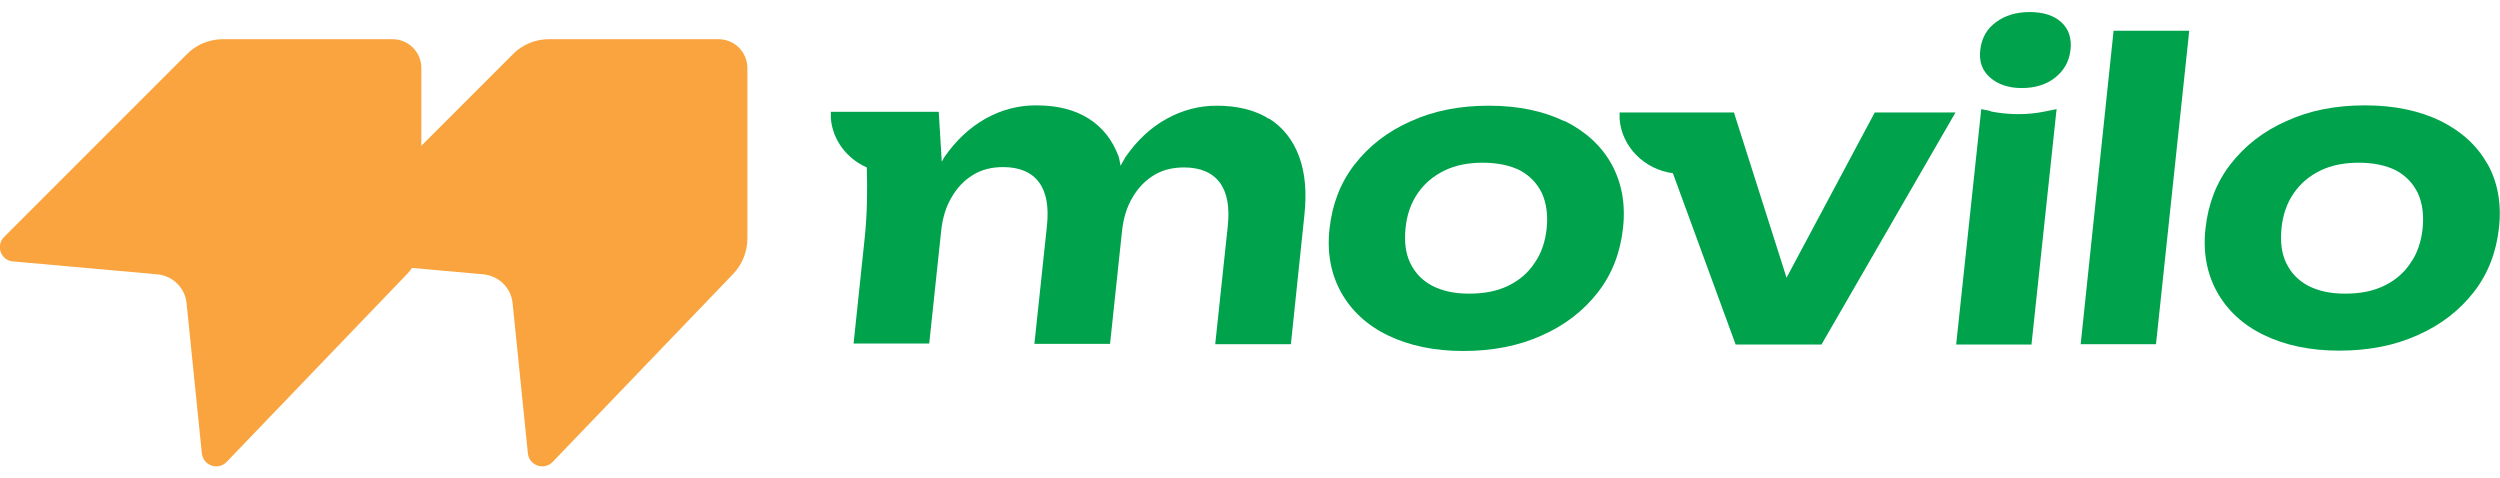 <svg width="162" height="31" viewBox="0 0 162 31" fill="none" xmlns="http://www.w3.org/2000/svg">
<g clip-path="url(#clip0_5_12105)">
<path d="M82.242 7.707C81.341 7.135 80.197 6.849 78.834 6.849C77.691 6.849 76.614 7.135 75.581 7.707C74.547 8.278 73.668 9.114 72.921 10.191C72.811 10.367 72.723 10.565 72.613 10.741C72.569 10.543 72.547 10.323 72.481 10.125C72.085 9.07 71.448 8.256 70.546 7.685C69.645 7.113 68.524 6.827 67.139 6.827C65.974 6.827 64.897 7.113 63.863 7.685C62.852 8.256 61.951 9.092 61.203 10.169C61.137 10.257 61.093 10.389 61.027 10.477L60.83 7.245H53.839V7.663C53.949 9.07 54.872 10.279 56.169 10.85C56.213 12.367 56.191 13.884 56.037 15.379L55.312 22.26H60.214L60.983 15.005C61.071 14.148 61.291 13.4 61.665 12.785C62.017 12.169 62.478 11.686 63.05 11.334C63.621 10.982 64.281 10.828 65.007 10.828C66.062 10.828 66.831 11.158 67.315 11.796C67.799 12.433 67.974 13.379 67.842 14.632L67.029 22.282H71.931L72.701 15.027C72.789 14.17 73.009 13.422 73.382 12.807C73.734 12.191 74.196 11.708 74.767 11.356C75.339 11.004 75.999 10.85 76.724 10.85C77.779 10.85 78.549 11.18 79.032 11.818C79.516 12.455 79.692 13.4 79.56 14.654L78.746 22.304H83.649L84.528 13.906C84.682 12.455 84.572 11.18 84.177 10.125C83.781 9.07 83.143 8.256 82.242 7.685V7.707Z" fill="#00A34C"/>
<path d="M101.39 7.861C100.027 7.201 98.4 6.849 96.487 6.849C94.575 6.849 92.904 7.179 91.409 7.861C89.914 8.52 88.705 9.465 87.782 10.652C86.859 11.84 86.331 13.225 86.155 14.807C85.979 16.368 86.243 17.753 86.902 18.941C87.562 20.128 88.573 21.073 89.936 21.733C91.299 22.392 92.926 22.744 94.817 22.744C96.707 22.744 98.422 22.414 99.917 21.733C101.412 21.073 102.621 20.128 103.544 18.941C104.468 17.753 104.995 16.368 105.171 14.786C105.347 13.203 105.083 11.818 104.424 10.63C103.764 9.443 102.753 8.52 101.39 7.839V7.861ZM99.433 17.05C99.016 17.687 98.444 18.171 97.719 18.523C96.993 18.875 96.158 19.028 95.19 19.028C94.223 19.028 93.476 18.853 92.816 18.523C92.157 18.171 91.695 17.687 91.387 17.05C91.079 16.412 90.992 15.665 91.079 14.786C91.167 13.906 91.431 13.159 91.871 12.521C92.311 11.884 92.882 11.4 93.608 11.048C94.333 10.697 95.168 10.543 96.092 10.543C97.015 10.543 97.873 10.719 98.51 11.048C99.147 11.4 99.609 11.884 99.917 12.521C100.203 13.159 100.313 13.906 100.225 14.786C100.137 15.665 99.873 16.434 99.433 17.05Z" fill="#00A34C"/>
<path d="M115.768 17.995L112.36 7.289H104.951V7.707C105.083 9.509 106.556 10.982 108.403 11.224L112.47 22.326H118.032L126.716 7.289H121.483L115.768 17.995Z" fill="#00A34C"/>
<path d="M131.508 0.782C130.651 0.782 129.925 1.002 129.332 1.441C128.738 1.881 128.408 2.474 128.32 3.244C128.232 3.991 128.452 4.585 128.958 5.025C129.463 5.464 130.145 5.706 131.002 5.706C131.86 5.706 132.607 5.486 133.179 5.025C133.75 4.563 134.08 3.991 134.168 3.244C134.256 2.496 134.058 1.881 133.574 1.441C133.091 1.002 132.409 0.782 131.53 0.782L131.508 0.782Z" fill="#00A34C"/>
<path d="M129.002 7.201L128.386 7.069L126.759 22.326H131.64L133.267 7.069L132.519 7.223C131.354 7.465 130.145 7.443 129.002 7.223V7.201Z" fill="#00A34C"/>
<path d="M134.828 22.304H139.708L141.863 1.991H136.96L134.828 22.304Z" fill="#00A34C"/>
<path d="M161.186 10.631C160.527 9.443 159.516 8.52 158.153 7.839C156.79 7.179 155.163 6.827 153.25 6.827C151.338 6.827 149.667 7.157 148.172 7.839C146.677 8.498 145.468 9.443 144.545 10.631C143.621 11.818 143.094 13.203 142.918 14.786C142.742 16.346 143.006 17.731 143.665 18.919C144.325 20.106 145.336 21.051 146.699 21.71C148.062 22.37 149.689 22.722 151.579 22.722C153.47 22.722 155.185 22.392 156.68 21.71C158.175 21.051 159.384 20.106 160.307 18.919C161.23 17.731 161.758 16.346 161.934 14.764C162.11 13.181 161.846 11.796 161.186 10.609V10.631ZM156.196 17.05C155.778 17.687 155.207 18.171 154.481 18.523C153.756 18.875 152.921 19.028 151.953 19.028C150.986 19.028 150.238 18.853 149.579 18.523C148.919 18.171 148.458 17.687 148.15 17.05C147.842 16.412 147.754 15.665 147.842 14.786C147.93 13.906 148.194 13.159 148.634 12.521C149.073 11.884 149.645 11.4 150.37 11.048C151.096 10.697 151.931 10.543 152.855 10.543C153.778 10.543 154.635 10.719 155.273 11.048C155.91 11.4 156.372 11.884 156.68 12.521C156.966 13.159 157.075 13.906 156.988 14.786C156.9 15.665 156.636 16.434 156.196 17.05Z" fill="#00A34C"/>
<path d="M12.091 3.53L0.264 15.357C-0.286 15.907 0.044 16.874 0.836 16.94L10.179 17.775C11.19 17.863 12.003 18.655 12.091 19.666L13.081 29.383C13.169 30.174 14.136 30.504 14.685 29.933L26.381 17.753C26.974 17.138 27.304 16.302 27.304 15.445V4.409C27.304 3.376 26.469 2.54 25.436 2.54H14.444C13.564 2.54 12.707 2.892 12.091 3.53Z" fill="#FAA43F"/>
<path d="M33.218 3.53L21.39 15.357C20.841 15.907 21.171 16.874 21.962 16.94L31.305 17.775C32.316 17.863 33.13 18.655 33.218 19.666L34.207 29.383C34.295 30.174 35.262 30.504 35.812 29.933L47.507 17.753C48.101 17.138 48.431 16.302 48.431 15.445V4.409C48.431 3.376 47.595 2.54 46.562 2.54H35.57C34.691 2.54 33.833 2.892 33.218 3.53Z" fill="#FAA43F"/>
</g>
<defs>
<clipPath id="clip0_5_12105">
<rect width="162" height="29.437" fill="white" transform="translate(0 0.782)"/>
</clipPath>
</defs>
</svg>
